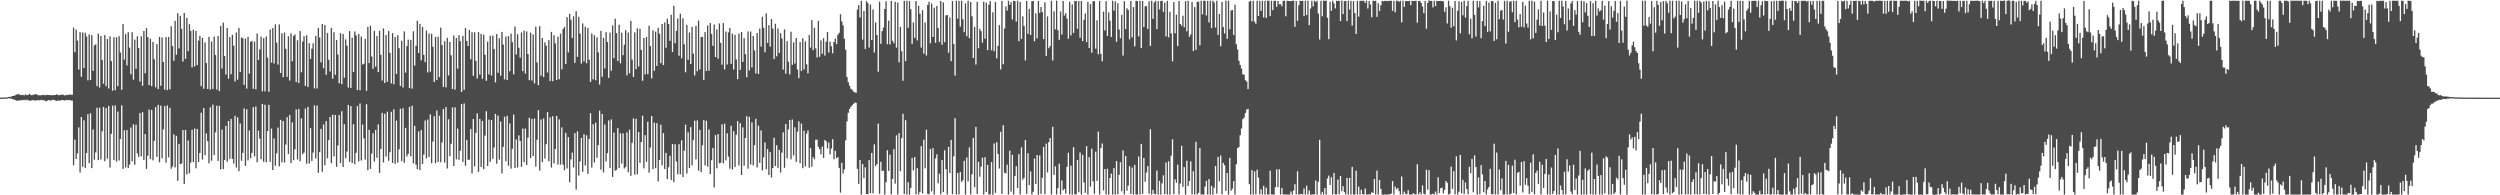 <?xml version="1.0" encoding="UTF-8"?>
<svg xmlns="http://www.w3.org/2000/svg" width="1920" height="150">
  <path d="M0 74.938h1v1.000H0zM1 74.947h1v1.000H1zM2 74.929h1v1.000H2zM3 74.889h1v1.000H3zM4 74.861h1v1.000H4zM5 74.815h1v1.000H5zM6 74.428h1v1.062H6zM7 74.345h1v1.236H7zM8 74.323h1v1.346H8zM9 73.709h1v2.328H9zM10 73.669h1v2.782H10zM11 73.281h1v3.379H11zM12 72.563h1v4.712H12zM13 72.517h1v4.799H13zM14 72.118h1v5.167H14zM15 73.012h1v4.059H15zM16 73.008h1v3.821H16zM17 72.784h1v4.274H17zM18 73.249h1v3.325H18zM19 72.474h1v4.569H19zM20 73.121h1v3.422H20zM21 72.972h1v3.987H21zM22 72.034h1v5.282H22zM23 72.766h1v4.525H23zM24 73.175h1v3.857H24zM25 72.694h1v4.146H25zM26 72.649h1v4.626H26zM27 72.152h1v5.015H27zM28 72.744h1v4.368H28zM29 73.170h1v3.630H29zM30 73.177h1v3.986H30zM31 73.204h1v3.421H31zM32 73.070h1v3.872H32zM33 72.760h1v4.143H33zM34 73.194h1v4.105H34zM35 72.888h1v4.993H35zM36 72.868h1v4.387H36zM37 72.954h1v3.918H37zM38 73.050h1v4.135H38zM39 73.091h1v3.994H39zM40 73.207h1v3.420H40zM41 72.983h1v3.674H41zM42 72.956h1v4.310H42zM43 72.513h1v5.041H43zM44 72.862h1v4.287H44zM45 73.163h1v4.100H45zM46 72.919h1v4.348H46zM47 72.654h1v4.129H47zM48 72.738h1v4.072H48zM49 73.285h1v3.911H49zM50 73.122h1v3.758H50zM51 72.928h1v3.834H51zM52 72.847h1v4.104H52zM53 72.591h1v4.255H53zM54 72.697h1v4.571H54zM55 72.804h1v4.389H55zM56 21.220h1v105.732H56zM57 40.113h1v67.138H57zM58 22.781h1v99.452H58zM59 31.251h1v86.560H59zM60 53.375h1v44.491H60zM61 24.711h1v107.792H61zM62 59.004h1v30.842H62zM63 24.860h1v103.207H63zM64 52.309h1v40.039H64zM65 25.194h1v103.763H65zM66 28.083h1v89.487H66zM67 61.738h1v25.893H67zM68 26.438h1v98.838H68zM69 61.373h1v25.632H69zM70 26.986h1v102.131H70zM71 54.363h1v45.063H71zM72 34.837h1v87.913H72zM73 34.060h1v82.959H73zM74 66.145h1v16.634H74zM75 25.814h1v97.193H75zM76 67.218h1v15.477H76zM77 27.653h1v94.702H77zM78 46.161h1v54.672H78zM79 64.241h1v17.885H79zM80 26.921h1v96.908H80zM81 66.192h1v16.870H81zM82 29.990h1v91.859H82zM83 67.986h1v13.330H83zM84 27.881h1v100.725H84zM85 46.891h1v55.892H85zM86 69.612h1v11.565H86zM87 28.577h1v94.429H87zM88 69.338h1v11.631H88zM89 28.572h1v95.583H89zM90 66.213h1v19.504H90zM91 27.853h1v95.473H91zM92 40.372h1v66.320H92zM93 68.903h1v12.019H93zM94 18.414h1v111.269H94zM95 45.783h1v54.300H95zM96 26.232h1v102.335H96zM97 50.220h1v49.678H97zM98 24.750h1v104.390H98zM99 36.599h1v89.845H99zM100 57.010h1v40.915H100zM101 24.732h1v99.124H101zM102 61.169h1v34.299H102zM103 30.353h1v96.202H103zM104 52.864h1v42.919H104zM105 27.893h1v89.959H105zM106 36.799h1v83.730H106zM107 62.639h1v24.221H107zM108 27.959h1v92.041H108zM109 65.831h1v20.330H109zM110 23.814h1v99.034H110zM111 56.281h1v46.664H111zM112 21.583h1v108.096H112zM113 28.533h1v91.087H113zM114 65.369h1v18.732H114zM115 29.641h1v92.398H115zM116 66.163h1v18.253H116zM117 32.146h1v90.992H117zM118 45.527h1v62.596H118zM119 67.049h1v15.238H119zM120 33.912h1v86.553H120zM121 68.338h1v12.200H121zM122 28.377h1v96.268H122zM123 65.835h1v15.257H123zM124 28.698h1v92.922H124zM125 47.597h1v51.735H125zM126 68.821h1v12.635H126zM127 28.468h1v96.444H127zM128 69.212h1v11.737H128zM129 28.420h1v92.461H129zM130 68.563h1v14.222H130zM131 20.188h1v109.409H131zM132 35.390h1v92.404H132zM133 46.725h1v56.473H133zM134 16.034h1v112.517H134zM135 42.018h1v62.281H135zM136 10.180h1v128.696H136zM137 37.186h1v73.327H137zM138 12.071h1v113.987H138zM139 22.167h1v103.447H139zM140 47.292h1v52.587H140zM141 9.932h1v131.375H141zM142 45.139h1v54.665H142zM143 13.713h1v120.265H143zM144 39.345h1v68.552H144zM145 18.512h1v114.626H145zM146 23.775h1v101.157H146zM147 51.750h1v47.949H147zM148 22.827h1v101.752H148zM149 51.002h1v47.734H149zM150 23.731h1v105.513H150zM151 50.021h1v49.003H151zM152 31.252h1v93.195H152zM153 27.567h1v89.865H153zM154 66.217h1v20.357H154zM155 29.050h1v93.548H155zM156 68.137h1v14.854H156zM157 32.590h1v86.498H157zM158 48.459h1v54.022H158zM159 68.276h1v40.120H159zM160 28.249h1v97.252H160zM161 68.811h1v13.621H161zM162 31.872h1v91.587H162zM163 68.299h1v12.060H163zM164 28.041h1v91.051H164zM165 42.234h1v59.451H165zM166 68.747h1v12.435H166zM167 27.591h1v95.992H167zM168 69.990h1v11.335H168zM169 19.859h1v110.252H169zM170 52.657h1v46.898H170zM171 17.335h1v112.497H171zM172 43.043h1v79.901H172zM173 57.256h1v39.429H173zM174 21.499h1v102.710H174zM175 60.430h1v32.511H175zM176 28.484h1v93.473H176zM177 56.969h1v34.378H177zM178 26.738h1v95.242H178zM179 35.144h1v90.472H179zM180 62.584h1v26.375H180zM181 24.912h1v103.733H181zM182 61.117h1v28.973H182zM183 21.579h1v109.897H183zM184 55.321h1v39.487H184zM185 28.799h1v94.629H185zM186 29.457h1v87.950H186zM187 65.231h1v17.997H187zM188 29.616h1v97.714H188zM189 68.067h1v15.845H189zM190 28.338h1v94.833H190zM191 56.549h1v43.695H191zM192 32.071h1v89.540H192zM193 31.538h1v85.918H193zM194 68.193h1v14.064H194zM195 31.977h1v88.117H195zM196 68.537h1v13.260H196zM197 25.708h1v98.955H197zM198 46.004h1v54.377H198zM199 37.966h1v68.457H199zM200 28.099h1v94.132H200zM201 70.081h1v9.744H201zM202 29.353h1v94.920H202zM203 70.193h1v10.222H203zM204 28.030h1v96.628H204zM205 44.304h1v56.380H205zM206 70.493h1v10.036H206zM207 22.691h1v101.663H207zM208 48.133h1v50.564H208zM209 21.483h1v109.091H209zM210 48.721h1v57.577H210zM211 18.755h1v108.534H211zM212 32.797h1v84.972H212zM213 49.616h1v48.397H213zM214 18.755h1v108.996H214zM215 56.058h1v36.025H215zM216 25.540h1v99.081H216zM217 59.312h1v33.629H217zM218 24.984h1v99.833H218zM219 37.468h1v73.596H219zM220 59.018h1v30.984H220zM221 27.915h1v90.297H221zM222 61.839h1v26.455H222zM223 25.673h1v99.612H223zM224 47.064h1v46.955H224zM225 27.600h1v95.449H225zM226 26.443h1v88.232H226zM227 63.052h1v21.023H227zM228 30.867h1v91.636H228zM229 63.793h1v19.848H229zM230 23.816h1v100.074H230zM231 55.491h1v35.402H231zM232 31.914h1v86.521H232zM233 27.767h1v89.425H233zM234 65.942h1v17.421H234zM235 27.102h1v98.668H235zM236 66.716h1v15.294H236zM237 33.178h1v92.443H237zM238 45.275h1v53.113H238zM239 37.415h1v86.187H239zM240 33.295h1v83.833H240zM241 67.886h1v13.029H241zM242 27.667h1v94.003H242zM243 67.981h1v13.102H243zM244 21.423h1v111.263H244zM245 28.823h1v87.998H245zM246 47.925h1v51.029H246zM247 18.456h1v113.466H247zM248 52.401h1v43.169H248zM249 19.197h1v107.652H249zM250 57.470h1v35.580H250zM251 25.291h1v96.260H251zM252 45.882h1v61.750H252zM253 54.945h1v34.840H253zM254 21.423h1v103.895H254zM255 60.470h1v27.599H255zM256 24.748h1v95.441H256zM257 57.397h1v30.889H257zM258 30.684h1v97.461H258zM259 41.933h1v69.834H259zM260 63.963h1v24.417H260zM261 25.504h1v99.780H261zM262 64.635h1v20.801H262zM263 26.036h1v102.288H263zM264 59.676h1v35.708H264zM265 30.263h1v91.241H265zM266 35.076h1v81.288H266zM267 67.221h1v13.360H267zM268 23.849h1v100.472H268zM269 67.521h1v13.997H269zM270 28.964h1v96.220H270zM271 55.311h1v40.131H271zM272 24.165h1v101.947H272zM273 27.111h1v90.234H273zM274 69.136h1v12.302H274zM275 26.033h1v98.045H275zM276 69.369h1v10.105H276zM277 28.071h1v95.150H277zM278 49.574h1v46.064H278zM279 48.964h1v57.308H279zM280 29.873h1v92.655H280zM281 69.783h1v10.315H281zM282 20.679h1v110.044H282zM283 48.425h1v51.288H283zM284 19.752h1v109.945H284zM285 43.379h1v74.582H285zM286 52.821h1v49.544H286zM287 23.780h1v100.270H287zM288 51.091h1v48.769H288zM289 27.672h1v93.493H289zM290 55.363h1v40.175H290zM291 23.726h1v109.056H291zM292 42.036h1v72.362H292zM293 61.873h1v24.819H293zM294 21.792h1v103.004H294zM295 63.768h1v23.582H295zM296 26.952h1v93.334H296zM297 62.766h1v23.013H297zM298 23.751h1v99.717H298zM299 40.591h1v76.257H299zM300 64.070h1v21.776H300zM301 25.460h1v99.666H301zM302 64.697h1v19.248H302zM303 28.478h1v97.323H303zM304 56.774h1v35.862H304zM305 27.024h1v97.929H305zM306 37.035h1v77.613H306zM307 66.006h1v17.515H307zM308 31.289h1v92.386H308zM309 67.152h1v15.946H309zM310 24.136h1v100.839H310zM311 55.813h1v42.385H311zM312 35.386h1v84.815H312zM313 30.400h1v87.812H313zM314 67.701h1v14.379H314zM315 30.680h1v89.396H315zM316 68.063h1v13.161H316zM317 23.989h1v101.428H317zM318 50.379h1v46.215H318zM319 35.163h1v91.296H319zM320 16.046h1v113.875H320zM321 40.682h1v60.305H321zM322 18.406h1v112.224H322zM323 46.352h1v53.552H323zM324 20.640h1v105.321H324zM325 42.112h1v76.533H325zM326 47.717h1v44.859H326zM327 23.473h1v98.234H327zM328 55.646h1v36.162H328zM329 25.735h1v94.775H329zM330 55.000h1v32.867H330zM331 25.950h1v99.440H331zM332 35.915h1v72.798H332zM333 62.971h1v26.201H333zM334 28.309h1v97.086H334zM335 61.516h1v23.364H335zM336 28.258h1v96.089H336zM337 59.251h1v29.659H337zM338 21.173h1v103.454H338zM339 34.569h1v74.834H339zM340 66.759h1v16.952H340zM341 31.630h1v93.175H341zM342 67.101h1v15.112H342zM343 29.058h1v100.318H343zM344 57.941h1v33.655H344zM345 32.232h1v87.749H345zM346 42.424h1v68.008H346zM347 68.428h1v14.101H347zM348 27.295h1v100.265H348zM349 68.832h1v13.595H349zM350 29.125h1v93.212H350zM351 52.746h1v45.987H351zM352 27.086h1v95.573H352zM353 31.655h1v84.121H353zM354 70.608h1v9.372H354zM355 27.558h1v96.738H355zM356 69.038h1v10.419H356zM357 21.562h1v105.740H357zM358 31.498h1v75.930H358zM359 35.358h1v87.451H359zM360 22.968h1v99.591H360zM361 45.492h1v53.515H361zM362 24.765h1v108.412H362zM363 58.263h1v33.142H363zM364 24.818h1v102.901H364zM365 46.750h1v55.267H365zM366 60.268h1v26.767H366zM367 24.702h1v107.267H367zM368 57.245h1v34.119H368zM369 26.036h1v102.180H369zM370 60.522h1v32.313H370zM371 26.571h1v103.380H371zM372 42.013h1v62.146H372zM373 62.077h1v23.397H373zM374 31.964h1v95.497H374zM375 57.213h1v34.717H375zM376 27.448h1v96.867H376zM377 58.030h1v34.165H377zM378 27.367h1v94.570H378zM379 37.701h1v75.596H379zM380 63.243h1v24.281H380zM381 26.178h1v99.505H381zM382 55.858h1v32.959H382zM383 29.396h1v93.166H383zM384 58.091h1v35.309H384zM385 24.522h1v108.688H385zM386 34.196h1v78.546H386zM387 60.970h1v28.659H387zM388 28.073h1v95.809H388zM389 61.442h1v27.531H389zM390 27.697h1v99.628H390zM391 54.754h1v40.008H391zM392 25.826h1v103.730H392zM393 32.387h1v81.864H393zM394 57.084h1v30.928H394zM395 20.317h1v108.775H395zM396 41.902h1v65.215H396zM397 26.276h1v102.379H397zM398 36.638h1v67.289H398zM399 44.268h1v64.029H399zM400 24.913h1v103.256H400zM401 54.654h1v44.078H401zM402 23.571h1v101.022H402zM403 56.490h1v42.284H403zM404 24.105h1v102.601H404zM405 41.468h1v64.229H405zM406 61.540h1v28.949H406zM407 25.039h1v96.364H407zM408 61.872h1v29.406H408zM409 26.487h1v93.339H409zM410 64.051h1v27.044H410zM411 20.543h1v107.361H411zM412 47.973h1v59.361H412zM413 65.442h1v19.148H413zM414 20.110h1v110.945H414zM415 58.179h1v33.609H415zM416 29.166h1v95.319H416zM417 59.224h1v31.764H417zM418 32.573h1v89.234H418zM419 35.131h1v75.605H419zM420 55.712h1v30.419H420zM421 30.815h1v93.015H421zM422 62.244h1v27.873H422zM423 24.488h1v104.158H423zM424 62.308h1v26.978H424zM425 27.093h1v98.411H425zM426 33.279h1v81.096H426zM427 61.385h1v27.662H427zM428 28.086h1v98.355H428zM429 60.818h1v30.880H429zM430 25.854h1v100.536H430zM431 53.249h1v44.610H431zM432 22.198h1v104.248H432zM433 20.614h1v110.175H433zM434 49.212h1v52.758H434zM435 13.223h1v116.145H435zM436 40.260h1v65.052H436zM437 10.613h1v129.355H437zM438 15.152h1v107.249H438zM439 29.125h1v88.098H439zM440 12.527h1v116.021H440zM441 48.277h1v53.959H441zM442 8.585h1v137.039H442zM443 43.664h1v57.246H443zM444 12.833h1v122.002H444zM445 25.792h1v98.126H445zM446 48.798h1v57.201H446zM447 17.983h1v113.966H447zM448 47.207h1v55.858H448zM449 20.488h1v106.571H449zM450 48.569h1v55.342H450zM451 21.474h1v112.064H451zM452 45.895h1v60.756H452zM453 62.950h1v23.976H453zM454 25.660h1v103.054H454zM455 60.934h1v34.524H455zM456 27.044h1v97.793H456zM457 61.665h1v32.519H457zM458 28.640h1v92.482H458zM459 40.219h1v71.267H459zM460 64.909h1v20.103H460zM461 23.737h1v106.577H461zM462 58.976h1v28.574H462zM463 29.101h1v103.320H463zM464 52.575h1v43.061H464zM465 24.662h1v99.381H465zM466 32.244h1v85.354H466zM467 59.817h1v32.631H467zM468 25.112h1v103.935H468zM469 54.320h1v37.356H469zM470 19.448h1v116.449H470zM471 44.621h1v57.197H471zM472 14.352h1v116.674H472zM473 25.448h1v105.008H473zM474 46.921h1v51.418H474zM475 18.986h1v110.072H475zM476 48.570h1v53.782H476zM477 25.139h1v100.525H477zM478 42.418h1v59.974H478zM479 34.380h1v95.003H479zM480 23.126h1v105.037H480zM481 57.905h1v43.715H481zM482 25.005h1v107.233H482zM483 56.285h1v43.375H483zM484 16.017h1v118.995H484zM485 45.785h1v63.881H485zM486 59.110h1v31.842H486zM487 24.857h1v109.316H487zM488 53.163h1v38.049H488zM489 21.701h1v112.088H489zM490 51.056h1v50.383H490zM491 22.207h1v102.897H491zM492 38.328h1v70.719H492zM493 62.028h1v26.836H493zM494 29.200h1v100.135H494zM495 57.162h1v46.639H495zM496 28.379h1v95.944H496zM497 56.956h1v36.545H497zM498 19.768h1v112.848H498zM499 35.432h1v77.856H499zM500 60.192h1v28.934H500zM501 23.253h1v106.652H501zM502 54.370h1v39.863H502zM503 24.246h1v104.952H503zM504 50.601h1v43.968H504zM505 21.308h1v118.048H505zM506 25.929h1v97.023H506zM507 48.518h1v47.291H507zM508 18.445h1v108.530H508zM509 49.899h1v52.357H509zM510 17.197h1v112.595H510zM511 36.733h1v80.671H511zM512 14.308h1v123.274H512zM513 18.380h1v110.090H513zM514 31.396h1v88.227H514zM515 11.369h1v126.807H515zM516 39.947h1v70.673H516zM517 4.452h1v135.461H517zM518 33.289h1v77.499H518zM519 23.764h1v100.274H519zM520 14.243h1v119.648H520zM521 42.786h1v67.971H521zM522 10.473h1v123.418H522zM523 44.787h1v62.999H523zM524 14.100h1v121.866H524zM525 34.046h1v81.700H525zM526 55.502h1v40.236H526zM527 19.210h1v114.048H527zM528 45.913h1v55.731H528zM529 25.097h1v103.962H529zM530 49.160h1v48.455H530zM531 20.657h1v106.317H531zM532 41.247h1v66.188H532zM533 57.941h1v34.723H533zM534 19.798h1v102.631H534zM535 54.707h1v37.753H535zM536 15.791h1v115.246H536zM537 53.314h1v46.416H537zM538 28.529h1v103.669H538zM539 28.324h1v83.254H539zM540 61.357h1v30.835H540zM541 24.608h1v102.496H541zM542 54.475h1v38.251H542zM543 19.589h1v108.421H543zM544 54.320h1v45.093H544zM545 17.687h1v115.986H545zM546 25.940h1v97.072H546zM547 35.185h1v78.452H547zM548 18.900h1v125.078H548zM549 43.790h1v59.996H549zM550 22.594h1v106.622H550zM551 45.070h1v57.886H551zM552 17.979h1v107.467H552zM553 32.933h1v92.103H553zM554 49.646h1v45.839H554zM555 17.700h1v107.747H555zM556 53.289h1v41.660H556zM557 24.224h1v98.940H557zM558 49.582h1v52.833H558zM559 24.860h1v95.403H559zM560 21.397h1v108.137H560zM561 49.119h1v47.423H561zM562 25.915h1v104.301H562zM563 53.400h1v47.324H563zM564 26.735h1v101.579H564zM565 45.661h1v57.797H565zM566 60.825h1v32.164H566zM567 25.793h1v101.265H567zM568 53.694h1v40.880H568zM569 24.504h1v109.914H569zM570 47.511h1v50.334H570zM571 29.285h1v97.988H571zM572 41.586h1v64.405H572zM573 59.365h1v29.858H573zM574 24.131h1v105.424H574zM575 54.081h1v35.651H575zM576 24.218h1v102.120H576zM577 51.740h1v42.223H577zM578 27.660h1v99.321H578zM579 38.736h1v72.772H579zM580 56.426h1v34.780H580zM581 25.296h1v103.316H581zM582 56.868h1v39.659H582zM583 21.926h1v103.235H583zM584 35.729h1v64.399H584zM585 12.965h1v117.883H585zM586 21.359h1v99.491H586zM587 40.129h1v69.224H587zM588 10.354h1v119.637H588zM589 32.892h1v81.556H589zM590 19.291h1v115.088H590zM591 35.886h1v80.928H591zM592 14.586h1v121.775H592zM593 21.975h1v107.066H593zM594 45.422h1v60.380H594zM595 18.282h1v109.212H595zM596 43.250h1v68.268H596zM597 21.889h1v107.027H597zM598 40.718h1v74.304H598zM599 25.430h1v107.117H599zM600 29.603h1v87.656H600zM601 53.459h1v48.154H601zM602 22.481h1v106.406H602zM603 56.538h1v38.694H603zM604 31.566h1v90.047H604zM605 47.360h1v52.092H605zM606 57.159h1v35.074H606zM607 24.364h1v98.036H607zM608 49.806h1v41.975H608zM609 32.480h1v86.868H609zM610 48.835h1v48.923H610zM611 29.110h1v95.237H611zM612 53.414h1v47.655H612zM613 60.037h1v33.151H613zM614 32.330h1v93.060H614zM615 54.580h1v40.357H615zM616 29.365h1v99.809H616zM617 53.286h1v47.121H617zM618 31.781h1v95.977H618zM619 49.415h1v53.258H619zM620 56.337h1v43.827H620zM621 26.911h1v101.922H621zM622 36.555h1v77.224H622zM623 15.474h1v112.587H623zM624 38.480h1v82.223H624zM625 21.350h1v101.038H625zM626 37.098h1v70.159H626zM627 44.156h1v63.086H627zM628 16.085h1v96.654H628zM629 43.577h1v70.946H629zM630 31.044h1v87.529H630zM631 41.280h1v71.325H631zM632 29.341h1v91.964H632zM633 42.653h1v64.876H633zM634 32.075h1v76.439H634zM635 24.568h1v89.468H635zM636 40.332h1v69.057H636zM637 31.940h1v86.563H637zM638 35.520h1v78.600H638zM639 40.896h1v66.019H639zM640 32.180h1v90.172H640zM641 29.588h1v86.242H641zM642 33.910h1v87.582H642zM643 26.747h1v93.906H643zM644 25.216h1v103.683H644zM645 10.934h1v136.969H645zM646 16.419h1v108.628H646zM647 19.513h1v113.740H647zM648 29.745h1v100.342H648zM649 38.213h1v69.503H649zM650 59.192h1v34.057H650zM651 63.153h1v23.478H651zM652 65.773h1v17.973H652zM653 68.123h1v13.969H653zM654 68.979h1v11.868H654zM655 70.333h1v9.447H655zM656 70.866h1v7.889H656zM657 71.293h1v7.688H657zM658 7.393h1v122.269H658zM659 3.912h1v137.358H659zM660 13.474h1v109.423H660zM661 0.618h1v148.845H661zM662 30.431h1v95.480H662zM663 8.461h1v128.414H663zM664 37.586h1v90.854H664zM665 0.776h1v148.326H665zM666 2.413h1v146.707H666zM667 36.519h1v86.477H667zM668 3.469h1v144.797H668zM669 30.792h1v86.685H669zM670 7.252h1v141.206H670zM671 40.339h1v70.579H671zM672 17.285h1v110.254H672zM673 26.896h1v99.282H673zM674 55.063h1v39.865H674zM675 1.293h1v147.527H675zM676 33.621h1v90.636H676zM677 23.911h1v107.491H677zM678 21.176h1v109.819H678zM679 6.903h1v142.565H679zM680 0.967h1v138.940H680zM681 33.958h1v81.455H681zM682 15.862h1v115.358H682zM683 34.145h1v84.676H683zM684 0.779h1v148.445H684zM685 31.299h1v106.110H685zM686 33.219h1v81.318H686zM687 1.395h1v139.672H687zM688 36.632h1v67.281H688zM689 1.965h1v147.393H689zM690 47.872h1v54.361H690zM691 20.633h1v110.868H691zM692 39.389h1v66.708H692zM693 61.987h1v25.430H693zM694 0.634h1v148.294H694zM695 46.967h1v45.341H695zM696 0.570h1v148.849H696zM697 21.348h1v118.597H697zM698 0.887h1v148.630H698zM699 7.090h1v137.177H699zM700 33.754h1v87.546H700zM701 17.219h1v113.645H701zM702 29.087h1v91.528H702zM703 0.791h1v148.442H703zM704 31.008h1v98.189H704zM705 4.439h1v144.931H705zM706 10.543h1v136.760H706zM707 36.582h1v75.678H707zM708 7.855h1v140.672H708zM709 41.186h1v66.139H709zM710 17.329h1v111.940H710zM711 42.582h1v57.009H711zM712 3.857h1v145.050H712zM713 1.369h1v147.883H713zM714 33.204h1v81.199H714zM715 2.703h1v144.225H715zM716 28.432h1v85.352H716zM717 5.930h1v143.535H717zM718 32.837h1v88.854H718zM719 4.619h1v113.927H719zM720 21.536h1v119.186H720zM721 32.292h1v101.115H721zM722 0.745h1v148.471H722zM723 34.409h1v88.450H723zM724 1.837h1v145.712H724zM725 32.381h1v83.058H725zM726 11.846h1v118.158H726zM727 11.479h1v137.894H727zM728 40.501h1v72.251H728zM729 13.438h1v119.479H729zM730 46.931h1v60.511H730zM731 0.727h1v148.406H731zM732 33.667h1v86.371H732zM733 58.037h1v32.725H733zM734 0.576h1v148.822H734zM735 14.383h1v118.540H735zM736 0.630h1v148.730H736zM737 20.419h1v111.630H737zM738 0.543h1v139.129H738zM739 14.778h1v123.687H739zM740 24.705h1v98.810H740zM741 2.605h1v146.838H741zM742 27.821h1v93.102H742zM743 0.580h1v138.790H743zM744 29.290h1v83.844H744zM745 1.471h1v147.769H745zM746 12.531h1v121.325H746zM747 44.532h1v61.415H747zM748 20.672h1v123.063H748zM749 49.548h1v47.907H749zM750 1.409h1v147.588H750zM751 37.085h1v87.249H751zM752 22.143h1v113.540H752zM753 23.969h1v103.987H753zM754 32.771h1v88.340H754zM755 1.219h1v148.133H755zM756 29.691h1v91.021H756zM757 1.995h1v145.441H757zM758 38.520h1v88.151H758zM759 3.623h1v145.853H759zM760 0.727h1v148.472H760zM761 38.589h1v85.860H761zM762 9.419h1v140.149H762zM763 39.324h1v70.817H763zM764 1.467h1v146.615H764zM765 44.801h1v64.456H765zM766 35.180h1v83.106H766zM767 19.281h1v110.170H767zM768 53.293h1v47.893H768zM769 0.729h1v148.142H769zM770 49.323h1v46.847H770zM771 21.917h1v110.791H771zM772 4.905h1v128.296H772zM773 8.130h1v118.273H773zM774 0.573h1v148.814H774zM775 3.701h1v111.950H775zM776 1.698h1v145.448H776zM777 15.010h1v103.946H777zM778 0.581h1v148.821H778zM779 0.894h1v134.248H779zM780 16.594h1v111.027H780zM781 0.564h1v143.843H781zM782 31.609h1v86.786H782zM783 1.515h1v147.833H783zM784 29.934h1v83.202H784zM785 12.533h1v125.481H785zM786 19.988h1v116.611H786zM787 46.445h1v61.114H787zM788 0.687h1v148.193H788zM789 26.032h1v91.616H789zM790 6.820h1v135.330H790zM791 26.946h1v104.733H791zM792 0.899h1v148.489H792zM793 0.690h1v146.562H793zM794 31.717h1v90.057H794zM795 10.238h1v131.063H795zM796 29.512h1v89.541H796zM797 0.766h1v148.723H797zM798 9.890h1v109.460H798zM799 5.376h1v143.521H799zM800 9.275h1v127.251H800zM801 30.076h1v82.800H801zM802 1.804h1v147.409H802zM803 42.931h1v67.354H803zM804 12.600h1v119.862H804zM805 37.010h1v72.170H805zM806 35.378h1v70.605H806zM807 0.561h1v148.812H807zM808 46.420h1v51.003H808zM809 8.634h1v125.692H809zM810 22.590h1v105.213H810zM811 0.519h1v148.851H811zM812 23.193h1v121.246H812zM813 30.602h1v95.078H813zM814 8.731h1v140.687H814zM815 26.459h1v112.077H815zM816 0.783h1v145.411H816zM817 11.930h1v133.066H817zM818 10.093h1v138.621H818zM819 14.309h1v113.779H819zM820 29.751h1v87.566H820zM821 1.286h1v148.071H821zM822 27.254h1v99.925H822zM823 3.357h1v146.072H823zM824 25.268h1v87.760H824zM825 0.802h1v148.435H825zM826 0.683h1v148.545H826zM827 22.081h1v100.794H827zM828 0.747h1v146.863H828zM829 28.975h1v88.154H829zM830 0.767h1v148.597H830zM831 31.538h1v87.395H831zM832 15.185h1v125.016H832zM833 10.318h1v137.695H833zM834 32.313h1v79.922H834zM835 1.432h1v147.919H835zM836 36.804h1v83.931H836zM837 3.166h1v140.182H837zM838 40.488h1v73.684H838zM839 0.878h1v138.394H839zM840 0.935h1v147.870H840zM841 37.366h1v79.060H841zM842 15.549h1v123.373H842zM843 41.712h1v59.379H843zM844 0.703h1v148.668H844zM845 41.314h1v72.410H845zM846 47.103h1v63.157H846zM847 8.983h1v137.319H847zM848 23.331h1v106.513H848zM849 0.886h1v148.461H849zM850 27.594h1v102.070H850zM851 9.501h1v139.929H851zM852 15.925h1v120.759H852zM853 28.381h1v104.969H853zM854 0.580h1v148.889H854zM855 8.176h1v120.911H855zM856 1.096h1v148.302H856zM857 32.091h1v91.588H857zM858 2.470h1v146.645H858zM859 22.649h1v111.624H859zM860 29.385h1v95.212H860zM861 11.410h1v135.453H861zM862 42.717h1v72.720H862zM863 0.887h1v148.353H863zM864 22.333h1v97.403H864zM865 6.295h1v140.147H865zM866 7.617h1v134.912H866zM867 30.222h1v97.441H867zM868 0.764h1v148.234H868zM869 28.660h1v100.038H869zM870 5.423h1v144.024H870zM871 35.648h1v90.946H871zM872 0.560h1v148.720H872zM873 0.859h1v148.627H873zM874 27.990h1v92.210H874zM875 0.566h1v148.847H875zM876 36.957h1v73.591H876zM877 0.784h1v148.158H877zM878 20.799h1v100.539H878zM879 4.834h1v134.723H879zM880 4.725h1v127.795H880zM881 22.222h1v105.314H881zM882 0.994h1v147.753H882zM883 35.287h1v64.007H883zM884 0.580h1v148.839H884zM885 14.506h1v131.304H885zM886 1.836h1v147.019H886zM887 0.587h1v148.677H887zM888 22.395h1v108.562H888zM889 0.822h1v148.586H889zM890 7.180h1v131.708H890zM891 0.697h1v148.768H891zM892 0.602h1v140.213H892zM893 9.046h1v125.598H893zM894 2.042h1v147.084H894zM895 27.976h1v96.802H895zM896 0.643h1v148.755H896zM897 28.657h1v95.260H897zM898 8.996h1v140.506H898zM899 25.589h1v93.974H899zM900 47.074h1v59.966H900zM901 1.562h1v147.605H901zM902 25.550h1v112.165H902zM903 11.268h1v129.144H903zM904 35.390h1v91.080H904zM905 0.754h1v148.529H905zM906 18.444h1v122.492H906zM907 19.742h1v92.265H907zM908 12.060h1v131.427H908zM909 20.956h1v107.457H909zM910 0.921h1v148.560H910zM911 24.016h1v99.414H911zM912 0.615h1v142.306H912zM913 28.159h1v110.854H913zM914 26.436h1v97.522H914zM915 1.467h1v147.798H915zM916 39.167h1v92.364H916zM917 5.497h1v143.916H917zM918 38.303h1v70.605H918zM919 1.447h1v147.849H919zM920 1.227h1v146.918H920zM921 34.740h1v79.024H921zM922 0.562h1v148.880H922zM923 11.041h1v138.213H923zM924 0.571h1v148.926H924zM925 0.618h1v142.672H925zM926 11.854h1v127.095H926zM927 0.598h1v148.776H927zM928 17.241h1v120.248H928zM929 0.565h1v148.879H929zM930 21.583h1v121.162H930zM931 0.552h1v148.894H931zM932 1.908h1v142.330H932zM933 21.160h1v106.278H933zM934 0.564h1v148.166H934zM935 26.898h1v93.606H935zM936 10.777h1v128.527H936zM937 35.542h1v83.975H937zM938 1.415h1v147.779H938zM939 20.724h1v104.362H939zM940 25.759h1v101.103H940zM941 0.571h1v146.000H941zM942 29.823h1v103.068H942zM943 0.573h1v148.868H943zM944 22.435h1v98.876H944zM945 8.041h1v138.437H945zM946 7.677h1v137.234H946zM947 26.850h1v112.269H947zM948 3.550h1v145.904H948zM949 33.954h1v92.230H949zM950 37.979h1v75.663H950zM951 46.689h1v66.237H951zM952 49.836h1v53.993H952zM953 52.656h1v46.014H953zM954 57.069h1v34.463H954zM955 57.355h1v33.017H955zM956 61.608h1v25.214H956zM957 62.644h1v21.540H957zM958 68.413h1v15.198H958zM959 1.192h1v140.253H959zM960 0.575h1v148.833H960zM961 16.404h1v114.187H961zM962 0.670h1v148.802H962zM963 16.609h1v115.065H963zM964 18.294h1v131.001H964zM965 0.575h1v129.756H965zM966 12.296h1v124.171H966zM967 0.658h1v148.549H967zM968 8.385h1v136.954H968zM969 0.614h1v148.810H969zM970 13.379h1v129.331H970zM971 0.593h1v148.917H971zM972 13.758h1v130.436H972zM973 0.555h1v148.801H973zM974 0.564h1v148.867H974zM975 12.413h1v118.636H975zM976 0.559h1v148.814H976zM977 7.787h1v141.633H977zM978 0.597h1v148.795H978zM979 0.596h1v143.148H979zM980 5.282h1v124.797H980zM981 0.734h1v143.037H981zM982 3.273h1v126.720H982zM983 3.174h1v146.253H983zM984 4.758h1v139.509H984zM985 0.575h1v148.759H985zM986 0.639h1v148.682H986zM987 12.482h1v136.943H987zM988 0.562h1v148.867H988zM989 0.698h1v148.722H989zM990 0.746h1v148.683H990zM991 0.885h1v146.189H991zM992 0.538h1v148.885H992zM993 0.579h1v145.752H993zM994 20.565h1v120.919H994zM995 0.714h1v148.528H995zM996 16.038h1v115.560H996zM997 4.064h1v145.367H997zM998 0.571h1v148.591H998zM999 0.753h1v148.141H999zM1000 0.552h1v148.779H1000zM1001 12.385h1v132.346H1001zM1002 0.561h1v148.848H1002zM1003 11.575h1v131.003H1003zM1004 0.489h1v148.804H1004zM1005 19.302h1v126.989H1005zM1006 6.490h1v143.060H1006zM1007 0.573h1v148.779H1007zM1008 4.903h1v144.449H1008zM1009 0.570h1v148.653H1009zM1010 1.554h1v136.997H1010zM1011 0.613h1v148.833H1011zM1012 10.397h1v129.253H1012zM1013 30.326h1v77.034H1013zM1014 0.610h1v148.773H1014zM1015 12.517h1v134.809H1015zM1016 0.580h1v148.844H1016zM1017 0.567h1v143.883H1017zM1018 0.509h1v148.923H1018zM1019 13.608h1v123.498H1019zM1020 30.075h1v104.800H1020zM1021 1.340h1v140.794H1021zM1022 8.286h1v127.870H1022zM1023 0.616h1v148.724H1023zM1024 2.565h1v130.236H1024zM1025 6.428h1v142.863H1025zM1026 0.625h1v148.726H1026zM1027 0.640h1v137.310H1027zM1028 0.722h1v148.494H1028zM1029 16.170h1v118.975H1029zM1030 0.532h1v146.320H1030zM1031 10.822h1v132.197H1031zM1032 0.824h1v146.711H1032zM1033 0.737h1v148.532H1033zM1034 16.159h1v120.498H1034zM1035 0.580h1v148.853H1035zM1036 7.356h1v129.276H1036zM1037 0.641h1v148.778H1037zM1038 19.671h1v108.476H1038zM1039 0.829h1v148.568H1039zM1040 10.039h1v139.371H1040zM1041 26.095h1v104.985H1041zM1042 0.666h1v148.679H1042zM1043 12.802h1v130.492H1043zM1044 0.590h1v148.828H1044zM1045 0.578h1v145.119H1045zM1046 0.600h1v148.426H1046zM1047 0.589h1v148.814H1047zM1048 2.247h1v142.492H1048zM1049 0.459h1v148.983H1049zM1050 6.492h1v142.932H1050zM1051 0.755h1v148.507H1051zM1052 3.485h1v145.868H1052zM1053 13.274h1v134.369H1053zM1054 0.564h1v147.627H1054zM1055 0.725h1v136.815H1055zM1056 0.623h1v148.728H1056zM1057 12.891h1v118.141H1057zM1058 2.463h1v146.945H1058zM1059 8.418h1v129.845H1059zM1060 4.047h1v141.026H1060zM1061 0.664h1v148.723H1061zM1062 1.012h1v148.590H1062zM1063 0.689h1v148.675H1063zM1064 0.606h1v148.866H1064zM1065 0.890h1v148.491H1065zM1066 0.598h1v148.673H1066zM1067 0.636h1v148.627H1067zM1068 0.570h1v148.051H1068zM1069 8.320h1v130.732H1069zM1070 0.584h1v148.780H1070zM1071 9.452h1v133.869H1071zM1072 0.509h1v144.896H1072zM1073 0.574h1v143.804H1073zM1074 1.376h1v145.341H1074zM1075 0.597h1v148.808H1075zM1076 17.200h1v118.358H1076zM1077 0.543h1v148.891H1077zM1078 5.261h1v141.885H1078zM1079 0.878h1v147.959H1079zM1080 0.808h1v148.378H1080zM1081 0.863h1v145.210H1081zM1082 0.543h1v148.873H1082zM1083 3.972h1v145.417H1083zM1084 0.592h1v148.829H1084zM1085 0.792h1v147.599H1085zM1086 0.730h1v148.541H1086zM1087 0.567h1v148.847H1087zM1088 17.431h1v108.737H1088zM1089 0.778h1v148.508H1089zM1090 0.605h1v147.069H1090zM1091 2.325h1v147.084H1091zM1092 4.950h1v137.431H1092zM1093 10.084h1v138.664H1093zM1094 0.724h1v148.655H1094zM1095 22.053h1v108.247H1095zM1096 2.185h1v143.417H1096zM1097 0.287h1v130.363H1097zM1098 0.685h1v148.699H1098zM1099 0.641h1v148.688H1099zM1100 5.666h1v143.057H1100zM1101 0.629h1v148.821H1101zM1102 4.683h1v142.440H1102zM1103 0.716h1v148.667H1103zM1104 0.793h1v135.366H1104zM1105 0.716h1v147.600H1105zM1106 0.672h1v143.884H1106zM1107 0.863h1v143.261H1107zM1108 1.067h1v147.459H1108zM1109 9.046h1v136.748H1109zM1110 5.630h1v133.370H1110zM1111 18.018h1v122.430H1111zM1112 0.530h1v148.930H1112zM1113 4.755h1v144.048H1113zM1114 21.273h1v106.691H1114zM1115 5.932h1v139.117H1115zM1116 20.163h1v111.258H1116zM1117 0.774h1v148.478H1117zM1118 31.045h1v89.037H1118zM1119 8.224h1v141.186H1119zM1120 1.010h1v146.202H1120zM1121 25.526h1v93.435H1121zM1122 1.451h1v147.047H1122zM1123 11.777h1v126.315H1123zM1124 0.567h1v148.494H1124zM1125 13.533h1v126.679H1125zM1126 4.707h1v140.425H1126zM1127 0.632h1v148.520H1127zM1128 26.322h1v101.759H1128zM1129 14.373h1v118.694H1129zM1130 29.475h1v92.552H1130zM1131 0.601h1v147.050H1131zM1132 11.533h1v107.818H1132zM1133 28.066h1v100.144H1133zM1134 0.733h1v148.701H1134zM1135 5.678h1v130.550H1135zM1136 0.848h1v148.295H1136zM1137 29.371h1v97.377H1137zM1138 16.251h1v117.618H1138zM1139 4.444h1v143.199H1139zM1140 20.055h1v119.024H1140zM1141 0.767h1v148.515H1141zM1142 24.460h1v121.025H1142zM1143 2.002h1v141.591H1143zM1144 24.119h1v105.516H1144zM1145 0.838h1v148.310H1145zM1146 0.805h1v148.388H1146zM1147 31.456h1v78.899H1147zM1148 2.160h1v147.267H1148zM1149 30.185h1v86.951H1149zM1150 0.604h1v148.767H1150zM1151 14.699h1v115.523H1151zM1152 8.209h1v137.866H1152zM1153 7.751h1v129.280H1153zM1154 14.995h1v134.424H1154zM1155 0.631h1v148.704H1155zM1156 33.483h1v90.060H1156zM1157 0.589h1v148.831H1157zM1158 24.349h1v102.281H1158zM1159 1.259h1v148.113H1159zM1160 0.906h1v147.772H1160zM1161 9.395h1v117.780H1161zM1162 0.556h1v147.687H1162zM1163 17.013h1v105.633H1163zM1164 0.637h1v148.664H1164zM1165 14.999h1v117.729H1165zM1166 20.970h1v111.045H1166zM1167 10.805h1v131.811H1167zM1168 20.524h1v103.831H1168zM1169 1.435h1v146.392H1169zM1170 21.030h1v102.735H1170zM1171 4.373h1v137.578H1171zM1172 18.055h1v118.826H1172zM1173 21.193h1v121.413H1173zM1174 0.544h1v148.390H1174zM1175 30.239h1v94.731H1175zM1176 0.499h1v146.990H1176zM1177 29.443h1v89.092H1177zM1178 1.239h1v148.055H1178zM1179 25.227h1v107.590H1179zM1180 15.083h1v115.932H1180zM1181 7.250h1v133.940H1181zM1182 19.570h1v104.648H1182zM1183 0.615h1v148.663H1183zM1184 19.978h1v106.556H1184zM1185 9.578h1v134.765H1185zM1186 19.655h1v113.942H1186zM1187 32.238h1v89.896H1187zM1188 0.593h1v148.785H1188zM1189 29.924h1v104.163H1189zM1190 8.753h1v140.684H1190zM1191 22.923h1v105.743H1191zM1192 0.768h1v148.163H1192zM1193 0.852h1v145.847H1193zM1194 30.667h1v88.378H1194zM1195 11.221h1v138.275H1195zM1196 24.783h1v89.207H1196zM1197 0.550h1v148.912H1197zM1198 13.750h1v128.733H1198zM1199 0.582h1v145.271H1199zM1200 4.997h1v144.394H1200zM1201 18.572h1v113.327H1201zM1202 0.671h1v148.652H1202zM1203 23.423h1v98.938H1203zM1204 6.481h1v125.250H1204zM1205 15.406h1v111.711H1205zM1206 2.607h1v144.476H1206zM1207 0.811h1v148.360H1207zM1208 19.891h1v106.587H1208zM1209 7.758h1v138.090H1209zM1210 11.199h1v125.887H1210zM1211 0.682h1v148.753H1211zM1212 24.442h1v110.307H1212zM1213 26.677h1v89.208H1213zM1214 0.572h1v148.872H1214zM1215 17.090h1v120.920H1215zM1216 0.922h1v148.487H1216zM1217 9.525h1v119.828H1217zM1218 2.423h1v147.009H1218zM1219 12.119h1v119.056H1219zM1220 20.672h1v109.321H1220zM1221 0.796h1v148.407H1221zM1222 27.666h1v89.583H1222zM1223 2.448h1v146.992H1223zM1224 27.655h1v109.886H1224zM1225 0.598h1v148.835H1225zM1226 11.993h1v114.342H1226zM1227 6.483h1v128.643H1227zM1228 8.762h1v140.576H1228zM1229 7.927h1v126.551H1229zM1230 0.610h1v148.825H1230zM1231 15.044h1v106.587H1231zM1232 4.365h1v144.053H1232zM1233 29.352h1v90.748H1233zM1234 18.467h1v102.588H1234zM1235 0.886h1v148.526H1235zM1236 22.713h1v105.762H1236zM1237 4.794h1v144.634H1237zM1238 13.531h1v127.709H1238zM1239 8.353h1v140.618H1239zM1240 0.753h1v146.989H1240zM1241 16.760h1v119.737H1241zM1242 10.041h1v127.686H1242zM1243 33.049h1v86.648H1243zM1244 0.664h1v148.616H1244zM1245 23.552h1v98.886H1245zM1246 32.775h1v104.030H1246zM1247 4.986h1v136.965H1247zM1248 12.883h1v117.478H1248zM1249 0.469h1v149.069H1249zM1250 38.220h1v74.995H1250zM1251 42.544h1v60.627H1251zM1252 40.453h1v66.777H1252zM1253 34.756h1v70.819H1253zM1254 31.942h1v82.036H1254zM1255 36.295h1v68.832H1255zM1256 39.246h1v76.309H1256zM1257 40.672h1v60.808H1257zM1258 48.600h1v58.298H1258zM1259 53.570h1v39.841H1259zM1260 60.470h1v26.855H1260zM1261 0.576h1v148.878H1261zM1262 19.712h1v114.552H1262zM1263 0.530h1v148.946H1263zM1264 19.604h1v109.296H1264zM1265 20.512h1v120.104H1265zM1266 13.065h1v120.450H1266zM1267 18.174h1v108.027H1267zM1268 0.873h1v148.272H1268zM1269 39.356h1v74.308H1269zM1270 5.586h1v143.806H1270zM1271 25.094h1v99.573H1271zM1272 0.634h1v148.773H1272zM1273 3.746h1v145.171H1273zM1274 19.830h1v118.589H1274zM1275 1.531h1v139.045H1275zM1276 15.566h1v115.145H1276zM1277 0.879h1v148.221H1277zM1278 25.826h1v104.615H1278zM1279 0.595h1v143.452H1279zM1280 2.441h1v145.598H1280zM1281 9.771h1v113.990H1281zM1282 0.581h1v148.878H1282zM1283 25.501h1v97.886H1283zM1284 0.583h1v147.730H1284zM1285 14.184h1v133.240H1285zM1286 12.787h1v124.054H1286zM1287 0.573h1v142.978H1287zM1288 36.549h1v77.257H1288zM1289 0.526h1v148.920H1289zM1290 11.491h1v118.712H1290zM1291 1.114h1v148.120H1291zM1292 17.372h1v112.925H1292zM1293 14.756h1v109.376H1293zM1294 3.255h1v146.093H1294zM1295 14.057h1v103.822H1295zM1296 0.757h1v148.463H1296zM1297 28.154h1v91.309H1297zM1298 6.221h1v143.195H1298zM1299 18.109h1v121.684H1299zM1300 13.792h1v123.902H1300zM1301 0.533h1v148.648H1301zM1302 23.009h1v109.312H1302zM1303 0.584h1v148.715H1303zM1304 9.817h1v115.550H1304zM1305 0.676h1v148.634H1305zM1306 1.966h1v134.859H1306zM1307 30.233h1v95.881H1307zM1308 1.140h1v147.832H1308zM1309 23.512h1v108.657H1309zM1310 0.741h1v148.479H1310zM1311 7.957h1v121.911H1311zM1312 0.939h1v148.509H1312zM1313 6.097h1v127.720H1313zM1314 35.304h1v84.479H1314zM1315 0.751h1v148.216H1315zM1316 24.821h1v114.326H1316zM1317 3.425h1v136.117H1317zM1318 15.478h1v119.747H1318zM1319 0.555h1v148.875H1319zM1320 5.491h1v142.649H1320zM1321 13.710h1v112.531H1321zM1322 4.039h1v137.521H1322zM1323 14.008h1v115.690H1323zM1324 1.237h1v146.183H1324zM1325 25.529h1v91.298H1325zM1326 24.682h1v112.568H1326zM1327 7.353h1v135.222H1327zM1328 5.387h1v127.214H1328zM1329 0.654h1v148.445H1329zM1330 16.994h1v115.021H1330zM1331 6.569h1v138.020H1331zM1332 21.571h1v107.237H1332zM1333 38.170h1v72.946H1333zM1334 0.670h1v148.143H1334zM1335 16.783h1v106.510H1335zM1336 0.587h1v148.837H1336zM1337 30.502h1v107.844H1337zM1338 0.708h1v148.699H1338zM1339 14.893h1v120.606H1339zM1340 24.091h1v108.792H1340zM1341 8.221h1v131.280H1341zM1342 6.570h1v127.111H1342zM1343 0.740h1v148.673H1343zM1344 9.774h1v124.493H1344zM1345 0.651h1v148.717H1345zM1346 0.639h1v146.220H1346zM1347 0.605h1v147.487H1347zM1348 0.547h1v148.939H1348zM1349 5.418h1v144.003H1349zM1350 0.583h1v148.878H1350zM1351 13.485h1v132.933H1351zM1352 4.046h1v145.337H1352zM1353 0.882h1v148.214H1353zM1354 11.906h1v121.323H1354zM1355 0.475h1v148.915H1355zM1356 0.849h1v136.414H1356zM1357 0.760h1v148.212H1357zM1358 23.702h1v105.920H1358zM1359 14.454h1v134.977H1359zM1360 0.985h1v148.224H1360zM1361 19.147h1v125.009H1361zM1362 0.614h1v148.662H1362zM1363 15.229h1v105.988H1363zM1364 0.622h1v148.741H1364zM1365 8.393h1v137.515H1365zM1366 0.617h1v148.762H1366zM1367 0.678h1v148.646H1367zM1368 0.517h1v149.029H1368zM1369 0.507h1v148.932H1369zM1370 15.501h1v117.460H1370zM1371 0.654h1v148.679H1371zM1372 6.964h1v142.421H1372zM1373 23.099h1v102.500H1373zM1374 6.274h1v140.628H1374zM1375 8.358h1v141.101H1375zM1376 0.573h1v148.818H1376zM1377 15.936h1v129.079H1377zM1378 0.773h1v148.640H1378zM1379 0.826h1v143.223H1379zM1380 2.315h1v134.416H1380zM1381 0.654h1v148.687H1381zM1382 26.806h1v93.678H1382zM1383 0.677h1v148.118H1383zM1384 0.626h1v133.840H1384zM1385 0.557h1v148.813H1385zM1386 0.635h1v147.522H1386zM1387 1.165h1v148.080H1387zM1388 0.590h1v148.774H1388zM1389 17.033h1v116.046H1389zM1390 0.802h1v148.482H1390zM1391 3.599h1v138.650H1391zM1392 0.735h1v140.833H1392zM1393 7.392h1v125.627H1393zM1394 14.539h1v119.526H1394zM1395 0.595h1v148.749H1395zM1396 18.111h1v114.321H1396zM1397 0.622h1v148.807H1397zM1398 10.579h1v121.786H1398zM1399 0.615h1v148.538H1399zM1400 0.616h1v148.951H1400zM1401 20.374h1v104.738H1401zM1402 22.532h1v107.918H1402zM1403 24.061h1v106.794H1403zM1404 27.995h1v103.502H1404zM1405 32.797h1v80.862H1405zM1406 38.759h1v71.564H1406zM1407 42.811h1v63.426H1407zM1408 51.639h1v45.004H1408zM1409 52.175h1v46.834H1409zM1410 57.251h1v32.029H1410zM1411 0.701h1v148.615H1411zM1412 17.693h1v123.233H1412zM1413 14.614h1v116.135H1413zM1414 0.569h1v148.735H1414zM1415 1.164h1v132.179H1415zM1416 0.561h1v140.460H1416zM1417 7.057h1v129.296H1417zM1418 0.672h1v148.611H1418zM1419 6.494h1v142.814H1419zM1420 3.723h1v132.493H1420zM1421 0.574h1v148.882H1421zM1422 10.476h1v137.955H1422zM1423 0.683h1v148.685H1423zM1424 0.704h1v148.690H1424zM1425 0.521h1v148.931H1425zM1426 15.267h1v134.140H1426zM1427 0.677h1v149.053H1427zM1428 0.767h1v148.609H1428zM1429 3.537h1v142.628H1429zM1430 0.569h1v146.596H1430zM1431 3.319h1v136.727H1431zM1432 0.712h1v148.407H1432zM1433 2.949h1v146.441H1433zM1434 10.517h1v138.358H1434zM1435 0.573h1v145.862H1435zM1436 0.649h1v136.221H1436zM1437 0.582h1v148.644H1437zM1438 0.673h1v148.634H1438zM1439 1.282h1v142.304H1439zM1440 0.562h1v148.879H1440zM1441 0.617h1v148.741H1441zM1442 0.612h1v148.782H1442zM1443 0.439h1v148.967H1443zM1444 0.637h1v147.460H1444zM1445 0.682h1v148.724H1445zM1446 10.485h1v138.678H1446zM1447 0.737h1v148.659H1447zM1448 10.542h1v133.385H1448zM1449 0.604h1v148.884H1449zM1450 8.979h1v133.862H1450zM1451 0.606h1v148.792H1451zM1452 0.576h1v146.414H1452zM1453 9.252h1v130.194H1453zM1454 0.562h1v148.883H1454zM1455 0.687h1v148.742H1455zM1456 0.653h1v148.785H1456zM1457 11.443h1v137.940H1457zM1458 5.214h1v137.755H1458zM1459 0.632h1v148.983H1459zM1460 0.496h1v149.217H1460zM1461 0.648h1v148.719H1461zM1462 0.547h1v148.827H1462zM1463 0.561h1v148.852H1463zM1464 0.569h1v137.696H1464zM1465 1.009h1v148.230H1465zM1466 0.708h1v148.558H1466zM1467 10.494h1v139.041H1467zM1468 8.604h1v140.832H1468zM1469 16.967h1v118.894H1469zM1470 0.570h1v148.827H1470zM1471 10.007h1v125.802H1471zM1472 0.668h1v139.685H1472zM1473 4.794h1v144.600H1473zM1474 0.455h1v149.076H1474zM1475 0.551h1v148.829H1475zM1476 0.618h1v148.976H1476zM1477 0.583h1v139.095H1477zM1478 8.579h1v120.708H1478zM1479 0.636h1v148.627H1479zM1480 2.177h1v146.962H1480zM1481 0.761h1v139.438H1481zM1482 0.565h1v142.946H1482zM1483 16.324h1v127.489H1483zM1484 0.612h1v148.686H1484zM1485 0.753h1v149.198H1485zM1486 4.812h1v144.568H1486zM1487 0.580h1v148.810H1487zM1488 6.537h1v137.955H1488zM1489 0.657h1v148.760H1489zM1490 0.780h1v147.906H1490zM1491 6.818h1v134.649H1491zM1492 0.770h1v143.553H1492zM1493 9.729h1v137.921H1493zM1494 6.701h1v142.474H1494zM1495 0.396h1v138.823H1495zM1496 0.577h1v148.825H1496zM1497 0.513h1v144.346H1497zM1498 0.554h1v148.854H1498zM1499 0.678h1v148.626H1499zM1500 0.645h1v148.623H1500zM1501 0.593h1v148.802H1501zM1502 0.798h1v148.648H1502zM1503 0.524h1v148.773H1503zM1504 8.808h1v134.707H1504zM1505 0.580h1v147.748H1505zM1506 5.466h1v134.831H1506zM1507 0.697h1v147.974H1507zM1508 0.597h1v148.780H1508zM1509 10.152h1v133.862H1509zM1510 0.566h1v148.856H1510zM1511 9.458h1v135.877H1511zM1512 3.285h1v146.125H1512zM1513 0.648h1v144.997H1513zM1514 0.581h1v148.780H1514zM1515 0.658h1v148.690H1515zM1516 0.606h1v148.809H1516zM1517 0.581h1v148.853H1517zM1518 0.447h1v148.968H1518zM1519 0.672h1v148.740H1519zM1520 0.900h1v148.514H1520zM1521 13.762h1v126.899H1521zM1522 0.579h1v148.900H1522zM1523 2.391h1v146.868H1523zM1524 0.613h1v148.788H1524zM1525 6.769h1v138.445H1525zM1526 14.447h1v126.009H1526zM1527 0.602h1v145.664H1527zM1528 0.688h1v147.773H1528zM1529 0.575h1v148.952H1529zM1530 5.771h1v143.485H1530zM1531 0.658h1v148.725H1531zM1532 14.554h1v126.584H1532zM1533 19.993h1v125.902H1533zM1534 0.652h1v148.542H1534zM1535 15.575h1v128.199H1535zM1536 0.565h1v148.849H1536zM1537 0.716h1v148.668H1537zM1538 0.569h1v148.904H1538zM1539 0.468h1v138.712H1539zM1540 10.793h1v122.607H1540zM1541 0.635h1v148.635H1541zM1542 0.267h1v148.887H1542zM1543 0.580h1v148.843H1543zM1544 18.793h1v122.366H1544zM1545 0.615h1v148.838H1545zM1546 0.609h1v145.502H1546zM1547 16.481h1v125.816H1547zM1548 1.415h1v148.021H1548zM1549 13.493h1v135.467H1549zM1550 0.671h1v148.659H1550zM1551 16.226h1v127.607H1551zM1552 0.585h1v147.902H1552zM1553 4.160h1v144.199H1553zM1554 0.686h1v141.413H1554zM1555 0.632h1v148.761H1555zM1556 2.033h1v146.830H1556zM1557 1.002h1v148.055H1557zM1558 7.824h1v129.402H1558zM1559 6.865h1v138.593H1559zM1560 3.397h1v142.570H1560zM1561 8.461h1v140.694H1561zM1562 2.984h1v140.430H1562zM1563 0.618h1v148.452H1563zM1564 3.829h1v137.767H1564zM1565 20.131h1v116.222H1565zM1566 11.161h1v120.349H1566zM1567 0.563h1v126.725H1567zM1568 34.631h1v82.765H1568zM1569 33.253h1v86.754H1569zM1570 39.437h1v69.471H1570zM1571 29.072h1v82.109H1571zM1572 39.772h1v66.874H1572zM1573 46.801h1v56.478H1573zM1574 16.615h1v120.030H1574zM1575 41.562h1v62.291H1575zM1576 23.538h1v103.754H1576zM1577 35.886h1v77.401H1577zM1578 27.034h1v102.857H1578zM1579 37.322h1v69.552H1579zM1580 23.386h1v101.070H1580zM1581 10.296h1v136.070H1581zM1582 14.219h1v123.514H1582zM1583 24.659h1v111.221H1583zM1584 13.938h1v123.887H1584zM1585 6.417h1v143.013H1585zM1586 17.595h1v104.397H1586zM1587 19.390h1v98.210H1587zM1588 33.672h1v93.922H1588zM1589 37.429h1v74.580H1589zM1590 39.115h1v73.463H1590zM1591 48.090h1v55.503H1591zM1592 5.200h1v142.180H1592zM1593 12.014h1v137.424H1593zM1594 29.015h1v96.141H1594zM1595 18.339h1v114.311H1595zM1596 33.262h1v82.534H1596zM1597 25.215h1v83.514H1597zM1598 44.702h1v56.816H1598zM1599 29.055h1v84.709H1599zM1600 0.823h1v144.402H1600zM1601 21.235h1v113.354H1601zM1602 24.033h1v105.753H1602zM1603 24.663h1v103.836H1603zM1604 7.123h1v129.873H1604zM1605 24.994h1v96.156H1605zM1606 32.443h1v89.880H1606zM1607 27.254h1v93.248H1607zM1608 38.653h1v74.195H1608zM1609 33.183h1v79.287H1609zM1610 44.082h1v62.942H1610zM1611 23.052h1v104.522H1611zM1612 26.017h1v105.118H1612zM1613 40.924h1v65.789H1613zM1614 27.963h1v92.808H1614zM1615 27.829h1v96.294H1615zM1616 37.130h1v83.459H1616zM1617 23.032h1v102.185H1617zM1618 11.610h1v136.773H1618zM1619 13.396h1v131.230H1619zM1620 20.367h1v119.217H1620zM1621 22.166h1v116.509H1621zM1622 1.976h1v141.296H1622zM1623 5.323h1v144.107H1623zM1624 23.472h1v99.393H1624zM1625 28.307h1v101.798H1625zM1626 30.754h1v84.889H1626zM1627 18.726h1v121.589H1627zM1628 7.643h1v141.786H1628zM1629 32.092h1v83.771H1629zM1630 6.217h1v143.214H1630zM1631 7.852h1v122.974H1631zM1632 11.100h1v127.049H1632zM1633 17.297h1v122.647H1633zM1634 22.987h1v111.169H1634zM1635 18.670h1v99.445H1635zM1636 38.883h1v78.094H1636zM1637 0.571h1v148.859H1637zM1638 0.884h1v148.552H1638zM1639 5.150h1v144.290H1639zM1640 15.148h1v134.290H1640zM1641 4.035h1v143.722H1641zM1642 0.571h1v136.146H1642zM1643 21.916h1v108.615H1643zM1644 17.715h1v111.764H1644zM1645 27.275h1v95.243H1645zM1646 20.059h1v98.297H1646zM1647 39.908h1v82.207H1647zM1648 43.465h1v66.164H1648zM1649 18.059h1v116.697H1649zM1650 8.722h1v117.122H1650zM1651 17.207h1v117.877H1651zM1652 26.342h1v92.397H1652zM1653 15.116h1v122.205H1653zM1654 27.501h1v92.957H1654zM1655 23.496h1v103.891H1655zM1656 9.019h1v137.567H1656zM1657 15.647h1v127.880H1657zM1658 17.412h1v121.791H1658zM1659 23.795h1v101.723H1659zM1660 0.565h1v142.514H1660zM1661 0.566h1v146.619H1661zM1662 24.934h1v93.293H1662zM1663 31.159h1v95.281H1663zM1664 34.112h1v83.339H1664zM1665 42.341h1v75.520H1665zM1666 43.382h1v66.028H1666zM1667 48.745h1v56.270H1667zM1668 19.097h1v115.117H1668zM1669 35.058h1v76.331H1669zM1670 25.540h1v93.290H1670zM1671 45.190h1v59.747H1671zM1672 33.213h1v75.834H1672zM1673 47.033h1v61.443H1673zM1674 48.360h1v55.353H1674zM1675 3.068h1v146.358H1675zM1676 0.580h1v148.851H1676zM1677 5.459h1v140.121H1677zM1678 12.185h1v122.239H1678zM1679 14.060h1v123.012H1679zM1680 11.841h1v125.271H1680zM1681 18.292h1v116.026H1681zM1682 24.217h1v104.827H1682zM1683 29.741h1v88.036H1683zM1684 15.677h1v107.205H1684zM1685 19.331h1v113.805H1685zM1686 20.238h1v107.813H1686zM1687 10.095h1v131.492H1687zM1688 35.129h1v76.445H1688zM1689 10.127h1v129.910H1689zM1690 15.514h1v124.275H1690zM1691 28.153h1v101.738H1691zM1692 25.918h1v89.020H1692zM1693 15.127h1v113.116H1693zM1694 12.606h1v135.243H1694zM1695 18.444h1v118.599H1695zM1696 17.739h1v118.815H1696zM1697 0.568h1v141.670H1697zM1698 0.565h1v144.444H1698zM1699 17.906h1v106.095H1699zM1700 24.139h1v94.993H1700zM1701 27.626h1v97.133H1701zM1702 38.753h1v75.164H1702zM1703 18.362h1v118.962H1703zM1704 29.259h1v84.772H1704zM1705 35.965h1v75.998H1705zM1706 46.095h1v60.143H1706zM1707 51.874h1v45.504H1707zM1708 51.938h1v46.703H1708zM1709 56.621h1v39.598H1709zM1710 53.045h1v44.891H1710zM1711 53.676h1v44.077H1711zM1712 0.554h1v143.406H1712zM1713 0.687h1v148.664H1713zM1714 0.585h1v148.830H1714zM1715 0.561h1v148.849H1715zM1716 0.567h1v142.768H1716zM1717 0.556h1v148.872H1717zM1718 0.695h1v146.808H1718zM1719 0.553h1v148.875H1719zM1720 15.362h1v119.685H1720zM1721 16.339h1v109.617H1721zM1722 0.574h1v148.868H1722zM1723 15.535h1v112.585H1723zM1724 0.569h1v148.860H1724zM1725 0.566h1v148.869H1725zM1726 0.555h1v148.890H1726zM1727 0.635h1v144.735H1727zM1728 3.228h1v136.736H1728zM1729 23.211h1v123.249H1729zM1730 20.906h1v123.343H1730zM1731 0.584h1v148.860H1731zM1732 0.580h1v148.848H1732zM1733 7.398h1v142.035H1733zM1734 8.924h1v139.109H1734zM1735 0.559h1v148.879H1735zM1736 2.027h1v147.399H1736zM1737 3.488h1v133.609H1737zM1738 5.792h1v143.102H1738zM1739 13.993h1v126.122H1739zM1740 29.879h1v102.818H1740zM1741 0.613h1v142.024H1741zM1742 14.919h1v114.535H1742zM1743 0.571h1v148.835H1743zM1744 20.896h1v117.723H1744zM1745 14.972h1v133.720H1745zM1746 22.199h1v105.390H1746zM1747 36.054h1v89.571H1747zM1748 24.421h1v114.110H1748zM1749 35.036h1v105.156H1749zM1750 0.566h1v148.867H1750zM1751 0.577h1v141.041H1751zM1752 2.201h1v140.353H1752zM1753 11.400h1v128.015H1753zM1754 0.561h1v145.145H1754zM1755 0.575h1v148.874H1755zM1756 0.579h1v148.834H1756zM1757 1.201h1v148.172H1757zM1758 17.507h1v117.633H1758zM1759 0.564h1v148.870H1759zM1760 0.577h1v148.822H1760zM1761 0.561h1v148.870H1761zM1762 0.525h1v148.920H1762zM1763 0.559h1v148.879H1763zM1764 0.534h1v148.911H1764zM1765 0.610h1v148.791H1765zM1766 0.574h1v148.854H1766zM1767 0.573h1v137.866H1767zM1768 3.930h1v145.508H1768zM1769 0.554h1v148.890H1769zM1770 0.556h1v148.887H1770zM1771 0.568h1v148.877H1771zM1772 3.168h1v146.254H1772zM1773 0.573h1v148.866H1773zM1774 2.495h1v146.952H1774zM1775 22.236h1v117.898H1775zM1776 23.244h1v108.993H1776zM1777 28.138h1v92.023H1777zM1778 0.714h1v147.471H1778zM1779 0.615h1v148.787H1779zM1780 13.838h1v125.678H1780zM1781 0.622h1v148.636H1781zM1782 8.981h1v128.271H1782zM1783 0.627h1v148.719H1783zM1784 20.762h1v127.524H1784zM1785 21.422h1v120.627H1785zM1786 23.113h1v105.402H1786zM1787 30.076h1v119.355H1787zM1788 7.306h1v140.293H1788zM1789 8.848h1v124.755H1789zM1790 0.580h1v136.198H1790zM1791 5.580h1v139.385H1791zM1792 0.564h1v148.760H1792zM1793 0.629h1v140.842H1793zM1794 0.594h1v148.833H1794zM1795 5.043h1v144.350H1795zM1796 8.869h1v134.006H1796zM1797 0.538h1v148.869H1797zM1798 0.583h1v143.538H1798zM1799 0.487h1v148.939H1799zM1800 0.551h1v148.909H1800zM1801 0.548h1v148.869H1801zM1802 0.532h1v148.925H1802zM1803 0.583h1v147.549H1803zM1804 0.588h1v147.947H1804zM1805 14.014h1v127.875H1805zM1806 2.130h1v147.306H1806zM1807 8.059h1v141.382H1807zM1808 4.345h1v139.826H1808zM1809 4.673h1v142.729H1809zM1810 0.590h1v148.836H1810zM1811 0.898h1v148.453H1811zM1812 0.687h1v148.405H1812zM1813 0.582h1v148.420H1813zM1814 4.969h1v138.030H1814zM1815 29.142h1v101.892H1815zM1816 7.435h1v137.977H1816zM1817 15.282h1v109.567H1817zM1818 10.121h1v139.307H1818zM1819 3.560h1v135.095H1819zM1820 17.970h1v114.935H1820zM1821 3.483h1v145.954H1821zM1822 24.580h1v103.934H1822zM1823 30.020h1v92.851H1823zM1824 33.809h1v90.762H1824zM1825 0.565h1v148.864H1825zM1826 0.959h1v148.467H1826zM1827 0.563h1v148.044H1827zM1828 0.652h1v141.481H1828zM1829 0.570h1v148.864H1829zM1830 0.562h1v148.872H1830zM1831 6.539h1v142.890H1831zM1832 1.615h1v147.808H1832zM1833 6.516h1v142.495H1833zM1834 16.692h1v125.739H1834zM1835 0.619h1v148.737H1835zM1836 8.492h1v138.985H1836zM1837 0.550h1v148.889H1837zM1838 0.545h1v148.891H1838zM1839 0.561h1v148.870H1839zM1840 0.576h1v148.854H1840zM1841 0.566h1v148.873H1841zM1842 4.494h1v144.824H1842zM1843 16.244h1v124.037H1843zM1844 0.565h1v148.872H1844zM1845 0.605h1v138.419H1845zM1846 10.842h1v135.866H1846zM1847 3.060h1v131.193H1847zM1848 6.809h1v132.166H1848zM1849 0.577h1v148.860H1849zM1850 0.564h1v142.117H1850zM1851 0.804h1v137.899H1851zM1852 8.438h1v134.461H1852zM1853 27.642h1v97.242H1853zM1854 23.270h1v96.003H1854zM1855 33.100h1v78.402H1855zM1856 28.830h1v87.150H1856zM1857 25.313h1v95.856H1857zM1858 38.025h1v78.881H1858zM1859 42.820h1v68.646H1859zM1860 43.876h1v62.813H1860zM1861 43.995h1v63.934H1861zM1862 51.009h1v46.222H1862zM1863 57.355h1v36.160H1863zM1864 66.120h1v17.521H1864zM1865 66.571h1v16.476H1865zM1866 67.940h1v12.797H1866zM1867 70.485h1v9.136H1867zM1868 70.447h1v9.118H1868zM1869 70.631h1v7.918H1869zM1870 71.654h1v6.370H1870zM1871 71.763h1v5.727H1871zM1872 72.848h1v4.129H1872zM1873 73.250h1v3.398H1873zM1874 73.029h1v3.743H1874zM1875 73.716h1v2.611H1875zM1876 74.064h1v1.836H1876zM1877 74.013h1v2.036H1877zM1878 74.015h1v2.102H1878zM1879 74.174h1v1.611H1879zM1880 74.307h1v1.470H1880zM1881 74.531h1v1.035H1881zM1882 74.562h1v1.000H1882zM1883 74.562h1v1.000H1883zM1884 74.674h1v1.000H1884zM1885 74.788h1v1.000H1885zM1886 74.821h1v1.000H1886zM1887 74.794h1v1.000H1887zM1888 74.815h1v1.000H1888zM1889 74.843h1v1.000H1889zM1890 74.886h1v1.000H1890zM1891 74.913h1v1.000H1891zM1892 74.922h1v1.000H1892zM1893 74.933h1v1.000H1893zM1894 74.952h1v1.000H1894zM1895 74.962h1v1.000H1895zM1896 74.955h1v1.000H1896zM1897 74.958h1v1.000H1897zM1898 74.966h1v1.000H1898zM1899 74.970h1v1.000H1899zM1900 74.973h1v1.000H1900zM1901 74.974h1v1.000H1901zM1902 74.976h1v1.000H1902zM1903 74.978h1v1.000H1903zM1904 74.979h1v1.000H1904zM1905 74.982h1v1.000H1905zM1906 74.984h1v1.000H1906zM1907 74.982h1v1.000H1907zM1908 74.984h1v1.000H1908zM1909 74.985h1v1.000H1909zM1910 74.985h1v1.000H1910zM1911 74.986h1v1.000H1911zM1912 74.984h1v1.000H1912zM1913 74.984h1v1.000H1913zM1914 74.988h1v1.000H1914zM1915 74.986h1v1.000H1915zM1916 74.987h1v1.000H1916zM1917 74.988h1v1.000H1917zM1918 74.988h1v1.000H1918zM1919 74.986h1v1.000H1919z" fill="#4a4a4a"></path>
</svg>
